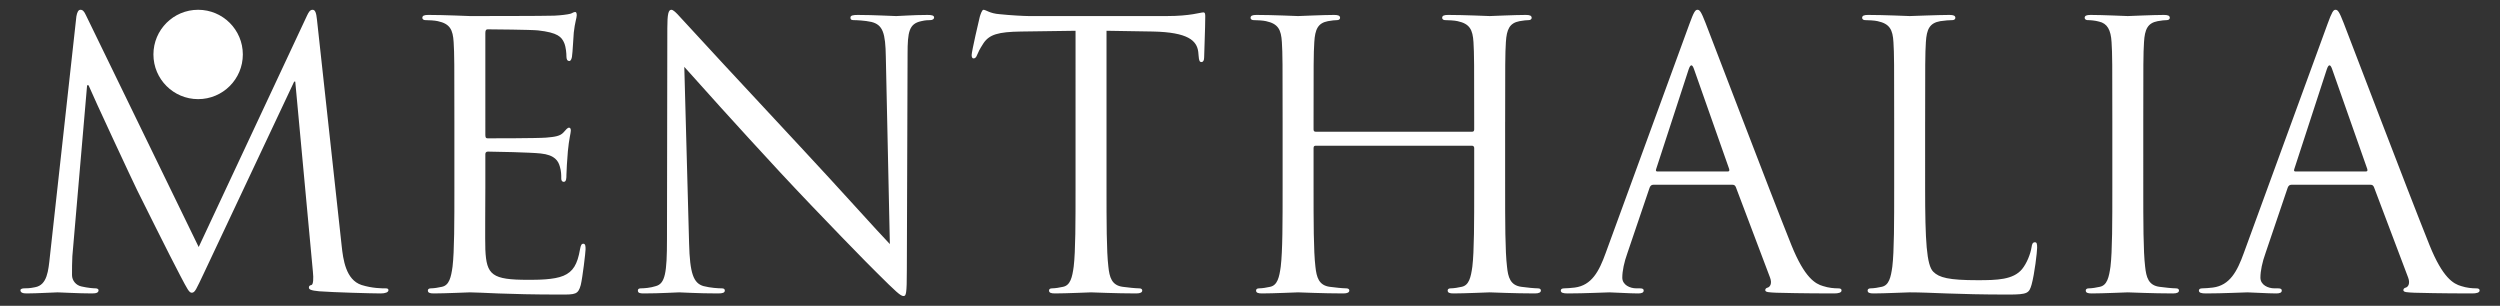 <?xml version="1.0" encoding="utf-8"?>
<!-- Generator: Adobe Illustrator 17.0.0, SVG Export Plug-In . SVG Version: 6.00 Build 0)  -->
<!DOCTYPE svg PUBLIC "-//W3C//DTD SVG 1.1//EN" "http://www.w3.org/Graphics/SVG/1.1/DTD/svg11.dtd">
<svg version="1.1" id="Livello_1" xmlns="http://www.w3.org/2000/svg" xmlns:xlink="http://www.w3.org/1999/xlink" x="0px" y="0px"
	 width="327px" height="40px" viewBox="0 0 327 40" enable-background="new 0 0 327 40" xml:space="preserve">
<rect x="0" y="0" width="327" height="40" fill="#333333" stroke="none"/>
<g>
	<defs>
		<rect id="SVGID_1_" x="2.666" y="1.279" width="321.668" height="37.441"/>
	</defs>
	<clipPath id="SVGID_2_">
		<use xlink:href="#SVGID_1_"  overflow="visible"/>
	</clipPath>
	<path clip-path="url(#SVGID_2_)" fill="#FFFFFF" d="M300.243,22.431c-0.145,0-0.244-0.092-0.145-0.337l4.241-13.006
		c0.24-0.724,0.48-0.724,0.72,0l4.577,13.006c0.051,0.196,0.051,0.337-0.192,0.337H300.243z M293.494,33.084
		c-0.868,2.412-1.832,4.24-4.049,4.528c-0.387,0.048-1.06,0.104-1.4,0.104c-0.244,0-0.429,0.089-0.429,0.281
		c0,0.292,0.288,0.384,0.916,0.384c2.26,0,4.913-0.141,5.442-0.141c0.532,0,2.604,0.141,3.764,0.141c0.432,0,0.72-0.092,0.72-0.384
		c0-0.192-0.148-0.281-0.483-0.281h-0.477c-0.828,0-1.836-0.44-1.836-1.404c0-0.868,0.24-2.024,0.676-3.228l2.892-8.533
		c0.092-0.24,0.24-0.384,0.48-0.384h10.361c0.24,0,0.336,0.099,0.436,0.287l4.481,11.858c0.288,0.772,0,1.204-0.292,1.3
		c-0.192,0.048-0.336,0.148-0.336,0.34c0,0.288,0.528,0.288,1.444,0.337c3.325,0.092,6.841,0.092,7.569,0.092
		c0.524,0,0.96-0.092,0.96-0.384c0-0.237-0.195-0.281-0.48-0.281c-0.48,0-1.208-0.056-1.928-0.296
		c-1.012-0.292-2.409-1.056-4.141-5.349c-2.944-7.321-10.509-27.231-11.23-29.056c-0.579-1.496-0.775-1.736-1.067-1.736
		c-0.284,0-0.477,0.287-1.052,1.876L293.494,33.084z M280.34,15.929c0-7.521,0-8.869,0.096-10.413c0.096-1.68,0.48-2.5,1.784-2.748
		c0.573-0.092,0.868-0.136,1.201-0.136c0.192,0,0.388-0.104,0.388-0.292c0-0.292-0.24-0.388-0.772-0.388
		c-1.441,0-4.481,0.148-4.725,0.148c-0.24,0-3.273-0.148-4.861-0.148c-0.536,0-0.776,0.096-0.776,0.388
		c0,0.188,0.196,0.292,0.384,0.292c0.336,0,0.965,0.044,1.493,0.192c1.064,0.236,1.548,1.06,1.64,2.692
		c0.1,1.544,0.1,2.892,0.1,10.413v8.481c0,4.625,0,8.429-0.241,10.457c-0.196,1.393-0.436,2.456-1.403,2.649
		c-0.429,0.096-1.012,0.2-1.441,0.2c-0.291,0-0.391,0.14-0.391,0.281c0,0.292,0.244,0.384,0.775,0.384
		c1.448,0,4.481-0.141,4.721-0.141c0.244,0,3.284,0.141,5.929,0.141c0.532,0,0.769-0.141,0.769-0.384
		c0-0.141-0.092-0.281-0.384-0.281c-0.428,0-1.489-0.104-2.161-0.2c-1.452-0.192-1.736-1.256-1.884-2.649
		c-0.241-2.028-0.241-5.833-0.241-10.457V15.929z M251.808,15.929c0-7.521,0-8.869,0.096-10.413c0.1-1.68,0.48-2.5,1.881-2.748
		c0.576-0.092,1.252-0.136,1.592-0.136c0.192,0,0.384-0.104,0.384-0.292c0-0.292-0.24-0.388-0.776-0.388
		c-1.44,0-4.96,0.148-5.201,0.148c-0.24,0-3.276-0.148-5.445-0.148c-0.528,0-0.772,0.096-0.772,0.388
		c0,0.188,0.192,0.292,0.387,0.292c0.437,0,1.253,0.044,1.637,0.136c1.588,0.34,1.98,1.116,2.072,2.748
		c0.096,1.544,0.096,2.892,0.096,10.413v8.481c0,4.625,0,8.429-0.241,10.457c-0.192,1.393-0.432,2.456-1.392,2.649
		c-0.436,0.096-1.012,0.2-1.452,0.2c-0.284,0-0.388,0.14-0.388,0.281c0,0.292,0.244,0.384,0.775,0.384
		c1.444,0,4.289-0.141,4.721-0.141c2.797,0,5.977,0.288,12.914,0.288c2.556,0,2.704-0.192,3.036-1.3
		c0.388-1.397,0.725-4.289,0.725-4.82c0-0.528-0.045-0.72-0.288-0.72c-0.292,0-0.384,0.236-0.437,0.624
		c-0.144,0.92-0.624,2.124-1.248,2.892c-1.16,1.397-3.284,1.445-5.833,1.445c-3.761,0-5.013-0.337-5.781-1.108
		c-0.868-0.868-1.064-3.949-1.064-11.034V15.929z M216.779,22.431c-0.148,0-0.248-0.092-0.148-0.337l4.241-13.006
		c0.244-0.724,0.483-0.724,0.72,0l4.581,13.006c0.048,0.196,0.048,0.337-0.188,0.337H216.779z M210.027,33.084
		c-0.868,2.412-1.832,4.24-4.049,4.528c-0.384,0.048-1.056,0.104-1.393,0.104c-0.247,0-0.436,0.089-0.436,0.281
		c0,0.292,0.288,0.384,0.916,0.384c2.26,0,4.913-0.141,5.448-0.141c0.525,0,2.601,0.141,3.757,0.141
		c0.432,0,0.724-0.092,0.724-0.384c0-0.192-0.144-0.281-0.483-0.281h-0.48c-0.824,0-1.836-0.44-1.836-1.404
		c0-0.868,0.24-2.024,0.676-3.228l2.896-8.533c0.096-0.24,0.236-0.384,0.477-0.384h10.369c0.236,0,0.328,0.099,0.428,0.287
		l4.481,11.858c0.292,0.772,0,1.204-0.292,1.3c-0.192,0.048-0.336,0.148-0.336,0.34c0,0.288,0.532,0.288,1.448,0.337
		c3.324,0.092,6.841,0.092,7.569,0.092c0.528,0,0.96-0.092,0.96-0.384c0-0.237-0.192-0.281-0.48-0.281
		c-0.48,0-1.208-0.056-1.932-0.296c-1.012-0.292-2.405-1.056-4.141-5.349c-2.941-7.321-10.502-27.231-11.23-29.056
		c-0.579-1.496-0.772-1.736-1.06-1.736s-0.484,0.287-1.06,1.876L210.027,33.084z M196.873,15.929c0-7.521,0-8.869,0.096-10.413
		c0.1-1.68,0.484-2.5,1.784-2.748c0.576-0.092,0.868-0.136,1.208-0.136c0.185,0,0.381-0.104,0.381-0.292
		c0-0.292-0.24-0.388-0.769-0.388c-1.452,0-4.484,0.148-4.721,0.148c-0.24,0-3.28-0.148-5.445-0.148
		c-0.536,0-0.772,0.096-0.772,0.388c0,0.188,0.188,0.292,0.384,0.292c0.429,0,1.256,0.044,1.636,0.136
		c1.589,0.34,1.977,1.116,2.076,2.748c0.093,1.544,0.093,2.892,0.093,10.413v1.012c0,0.244-0.145,0.288-0.288,0.288h-20.431
		c-0.148,0-0.292-0.045-0.292-0.288v-1.012c0-7.521,0-8.869,0.096-10.413c0.096-1.68,0.48-2.5,1.784-2.748
		c0.58-0.092,0.865-0.136,1.208-0.136c0.192,0,0.381-0.104,0.381-0.292c0-0.292-0.24-0.388-0.772-0.388
		c-1.441,0-4.481,0.148-4.721,0.148c-0.24,0-3.273-0.148-5.445-0.148c-0.528,0-0.772,0.096-0.772,0.388
		c0,0.188,0.195,0.292,0.384,0.292c0.437,0,1.257,0.044,1.64,0.136c1.592,0.34,1.977,1.116,2.073,2.748
		c0.096,1.544,0.096,2.892,0.096,10.413v8.481c0,4.625,0,8.429-0.244,10.457c-0.188,1.393-0.432,2.456-1.393,2.649
		c-0.436,0.096-1.011,0.2-1.448,0.2c-0.287,0-0.387,0.14-0.387,0.281c0,0.292,0.244,0.384,0.772,0.384
		c1.452,0,4.485-0.141,4.724-0.141c0.241,0,3.28,0.141,5.929,0.141c0.528,0,0.772-0.141,0.772-0.384c0-0.141-0.1-0.281-0.392-0.281
		c-0.428,0-1.489-0.104-2.164-0.2c-1.44-0.192-1.732-1.256-1.881-2.649c-0.24-2.028-0.24-5.833-0.24-10.457v-5.065
		c0-0.24,0.145-0.284,0.292-0.284h20.431c0.144,0,0.288,0.096,0.288,0.284v5.065c0,4.625,0,8.429-0.241,10.457
		c-0.192,1.393-0.432,2.456-1.4,2.649c-0.433,0.096-1.012,0.2-1.445,0.2c-0.291,0-0.384,0.14-0.384,0.281
		c0,0.292,0.24,0.384,0.775,0.384c1.44,0,4.481-0.141,4.721-0.141c0.237,0,3.269,0.141,5.925,0.141c0.528,0,0.772-0.141,0.772-0.384
		c0-0.141-0.096-0.281-0.388-0.281c-0.432,0-1.493-0.104-2.164-0.2c-1.452-0.192-1.744-1.256-1.881-2.649
		c-0.244-2.028-0.244-5.833-0.244-10.457V15.929z M144.733,4.024l6.069,0.099c4.628,0.096,5.737,1.204,5.929,2.649l0.048,0.529
		c0.048,0.679,0.144,0.816,0.388,0.816c0.188,0,0.336-0.188,0.336-0.617c0-0.532,0.144-3.863,0.144-5.304
		c0-0.296,0-0.576-0.241-0.576c-0.388,0-1.688,0.48-4.772,0.48h-18.075c-0.576,0-2.409-0.096-3.804-0.244
		c-1.304-0.092-1.785-0.576-2.12-0.576c-0.192,0-0.388,0.62-0.48,0.916c-0.096,0.384-1.064,4.528-1.064,5.009
		c0,0.295,0.1,0.436,0.24,0.436c0.196,0,0.343-0.096,0.488-0.484c0.14-0.336,0.284-0.672,0.816-1.496
		c0.772-1.149,1.928-1.493,4.913-1.537l7.133-0.099V24.41c0,4.625,0,8.429-0.241,10.457c-0.188,1.393-0.432,2.456-1.396,2.649
		c-0.433,0.096-1.016,0.2-1.445,0.2c-0.291,0-0.387,0.14-0.387,0.281c0,0.292,0.244,0.384,0.772,0.384
		c1.444,0,4.485-0.141,4.721-0.141c0.244,0,3.279,0.141,5.928,0.141c0.529,0,0.772-0.141,0.772-0.384
		c0-0.141-0.096-0.281-0.388-0.281c-0.432,0-1.492-0.104-2.164-0.2c-1.448-0.192-1.736-1.256-1.88-2.649
		c-0.241-2.028-0.241-5.833-0.241-10.457V4.024z M89.506,8.745c1.54,1.736,6.986,7.809,12.574,13.834
		c5.109,5.497,12.053,12.578,12.578,13.062c2.56,2.549,3.136,3.081,3.521,3.081c0.336,0,0.436-0.244,0.436-3.421l0.096-28.24
		c0-2.892,0.192-3.952,1.784-4.292c0.576-0.136,0.912-0.136,1.153-0.136c0.343,0,0.532-0.148,0.532-0.34
		c0-0.288-0.337-0.34-0.868-0.34c-1.972,0-3.565,0.148-4.093,0.148c-0.536,0-2.844-0.148-5.013-0.148
		c-0.579,0-0.968,0.052-0.968,0.34c0,0.191,0.051,0.34,0.388,0.34c0.384,0,1.492,0.044,2.36,0.236
		c1.496,0.384,1.832,1.444,1.88,4.581l0.528,24.475c-1.54-1.588-6.793-7.469-11.566-12.578C97.408,11.393,90.23,3.636,89.506,2.823
		c-0.483-0.484-1.3-1.544-1.688-1.544c-0.384,0-0.532,0.528-0.532,2.408l-0.045,27.608c0,4.389-0.24,5.789-1.448,6.125
		c-0.72,0.24-1.589,0.296-1.976,0.296c-0.241,0-0.384,0.089-0.384,0.281c0,0.34,0.288,0.384,0.772,0.384
		c2.169,0,4.19-0.141,4.625-0.141c0.436,0,2.364,0.141,5.109,0.141c0.576,0,0.868-0.092,0.868-0.384
		c0-0.192-0.144-0.281-0.384-0.281c-0.432,0-1.496-0.056-2.412-0.296c-1.3-0.384-1.781-1.64-1.877-5.585L89.506,8.745z
		 M59.434,24.41c0,4.625,0,8.429-0.24,10.457c-0.192,1.393-0.432,2.456-1.397,2.649c-0.436,0.096-1.012,0.2-1.444,0.2
		c-0.288,0-0.388,0.14-0.388,0.281c0,0.292,0.241,0.384,0.772,0.384c1.444,0,4.481-0.141,4.721-0.141
		c1.4,0,4.628,0.288,11.901,0.288c1.881,0,2.265,0,2.605-1.252c0.244-1.016,0.628-4.289,0.628-4.673c0-0.34,0-0.724-0.292-0.724
		c-0.236,0-0.336,0.192-0.432,0.724c-0.336,1.972-0.912,2.937-2.168,3.469C72.447,36.6,70.328,36.6,69.075,36.6
		c-4.724,0-5.445-0.62-5.592-3.953c-0.048-1.011,0-6.604,0-8.237v-4.241c0-0.195,0.096-0.34,0.336-0.34
		c0.824,0,5.593,0.1,6.896,0.244c1.877,0.192,2.309,1.005,2.505,1.685c0.192,0.628,0.192,1.108,0.192,1.589
		c0,0.244,0.092,0.436,0.336,0.436c0.34,0,0.34-0.529,0.34-0.916c0-0.333,0.096-2.12,0.188-3.081
		c0.148-1.589,0.388-2.413,0.388-2.705c0-0.284-0.096-0.381-0.24-0.381c-0.192,0-0.388,0.241-0.724,0.625
		c-0.436,0.48-1.108,0.576-2.264,0.676c-1.108,0.092-7.033,0.092-7.661,0.092c-0.244,0-0.292-0.148-0.292-0.48V4.312
		c0-0.336,0.096-0.476,0.292-0.476c0.528,0,5.78,0.048,6.597,0.14c2.608,0.288,3.088,0.865,3.425,1.64
		c0.24,0.576,0.291,1.397,0.291,1.736c0,0.384,0.096,0.628,0.384,0.628c0.192,0,0.288-0.292,0.337-0.532
		c0.096-0.576,0.191-2.697,0.24-3.184c0.148-1.352,0.388-1.925,0.388-2.26c0-0.241-0.048-0.437-0.196-0.437
		c-0.241,0-0.432,0.196-0.673,0.241c-0.384,0.092-1.156,0.196-2.076,0.24c-1.108,0.052-10.698,0.052-11.034,0.052
		c-0.24,0-3.276-0.148-5.445-0.148c-0.528,0-0.772,0.096-0.772,0.388c0,0.188,0.196,0.292,0.388,0.292
		c0.436,0,1.252,0.044,1.636,0.136c1.592,0.34,1.976,1.116,2.072,2.748c0.096,1.544,0.096,2.892,0.096,10.413V24.41z M41.46,2.579
		c-0.093-0.916-0.237-1.3-0.573-1.3c-0.343,0-0.532,0.34-0.732,0.768L25.989,32.311L11.247,2.003
		c-0.24-0.532-0.436-0.724-0.724-0.724s-0.436,0.34-0.532,0.864L6.523,33.567c-0.196,1.828-0.34,3.709-1.928,4
		c-0.72,0.148-1.056,0.148-1.444,0.148c-0.241,0-0.48,0.089-0.48,0.236c0,0.337,0.336,0.429,0.816,0.429
		c1.304,0,3.616-0.141,4.049-0.141c0.387,0,2.7,0.141,4.485,0.141c0.576,0,0.868-0.092,0.868-0.429c0-0.148-0.196-0.236-0.388-0.236
		c-0.291,0-1.012-0.056-1.835-0.244C9.943,37.324,9.419,36.7,9.419,35.98c0-0.824,0-1.692,0.045-2.468l1.928-22.356h0.192
		c0.532,1.308,5.925,12.87,6.361,13.734c0.24,0.48,4.384,8.821,5.641,11.181c0.912,1.732,1.152,2.217,1.492,2.217
		c0.433,0,0.576-0.433,1.589-2.552l11.809-25.059h0.144l2.308,24.863c0.096,0.868,0.052,1.688-0.188,1.736
		c-0.24,0.048-0.336,0.144-0.336,0.336c0,0.244,0.24,0.384,1.348,0.488c1.781,0.14,6.989,0.281,8.045,0.281
		c0.576,0,1.012-0.141,1.012-0.429c0-0.192-0.144-0.236-0.384-0.236c-0.484,0-1.736,0-3.133-0.44
		c-2.072-0.676-2.412-3.373-2.6-5.109L41.46,2.579z"/>
	<path clip-path="url(#SVGID_2_)" fill="#FFFFFF" d="M25.916,12.967c3.228,0,5.847-2.615,5.847-5.844
		c0-3.228-2.619-5.843-5.847-5.843c-3.229,0-5.848,2.615-5.848,5.843C20.068,10.351,22.687,12.967,25.916,12.967"/>
</g>
</svg>
